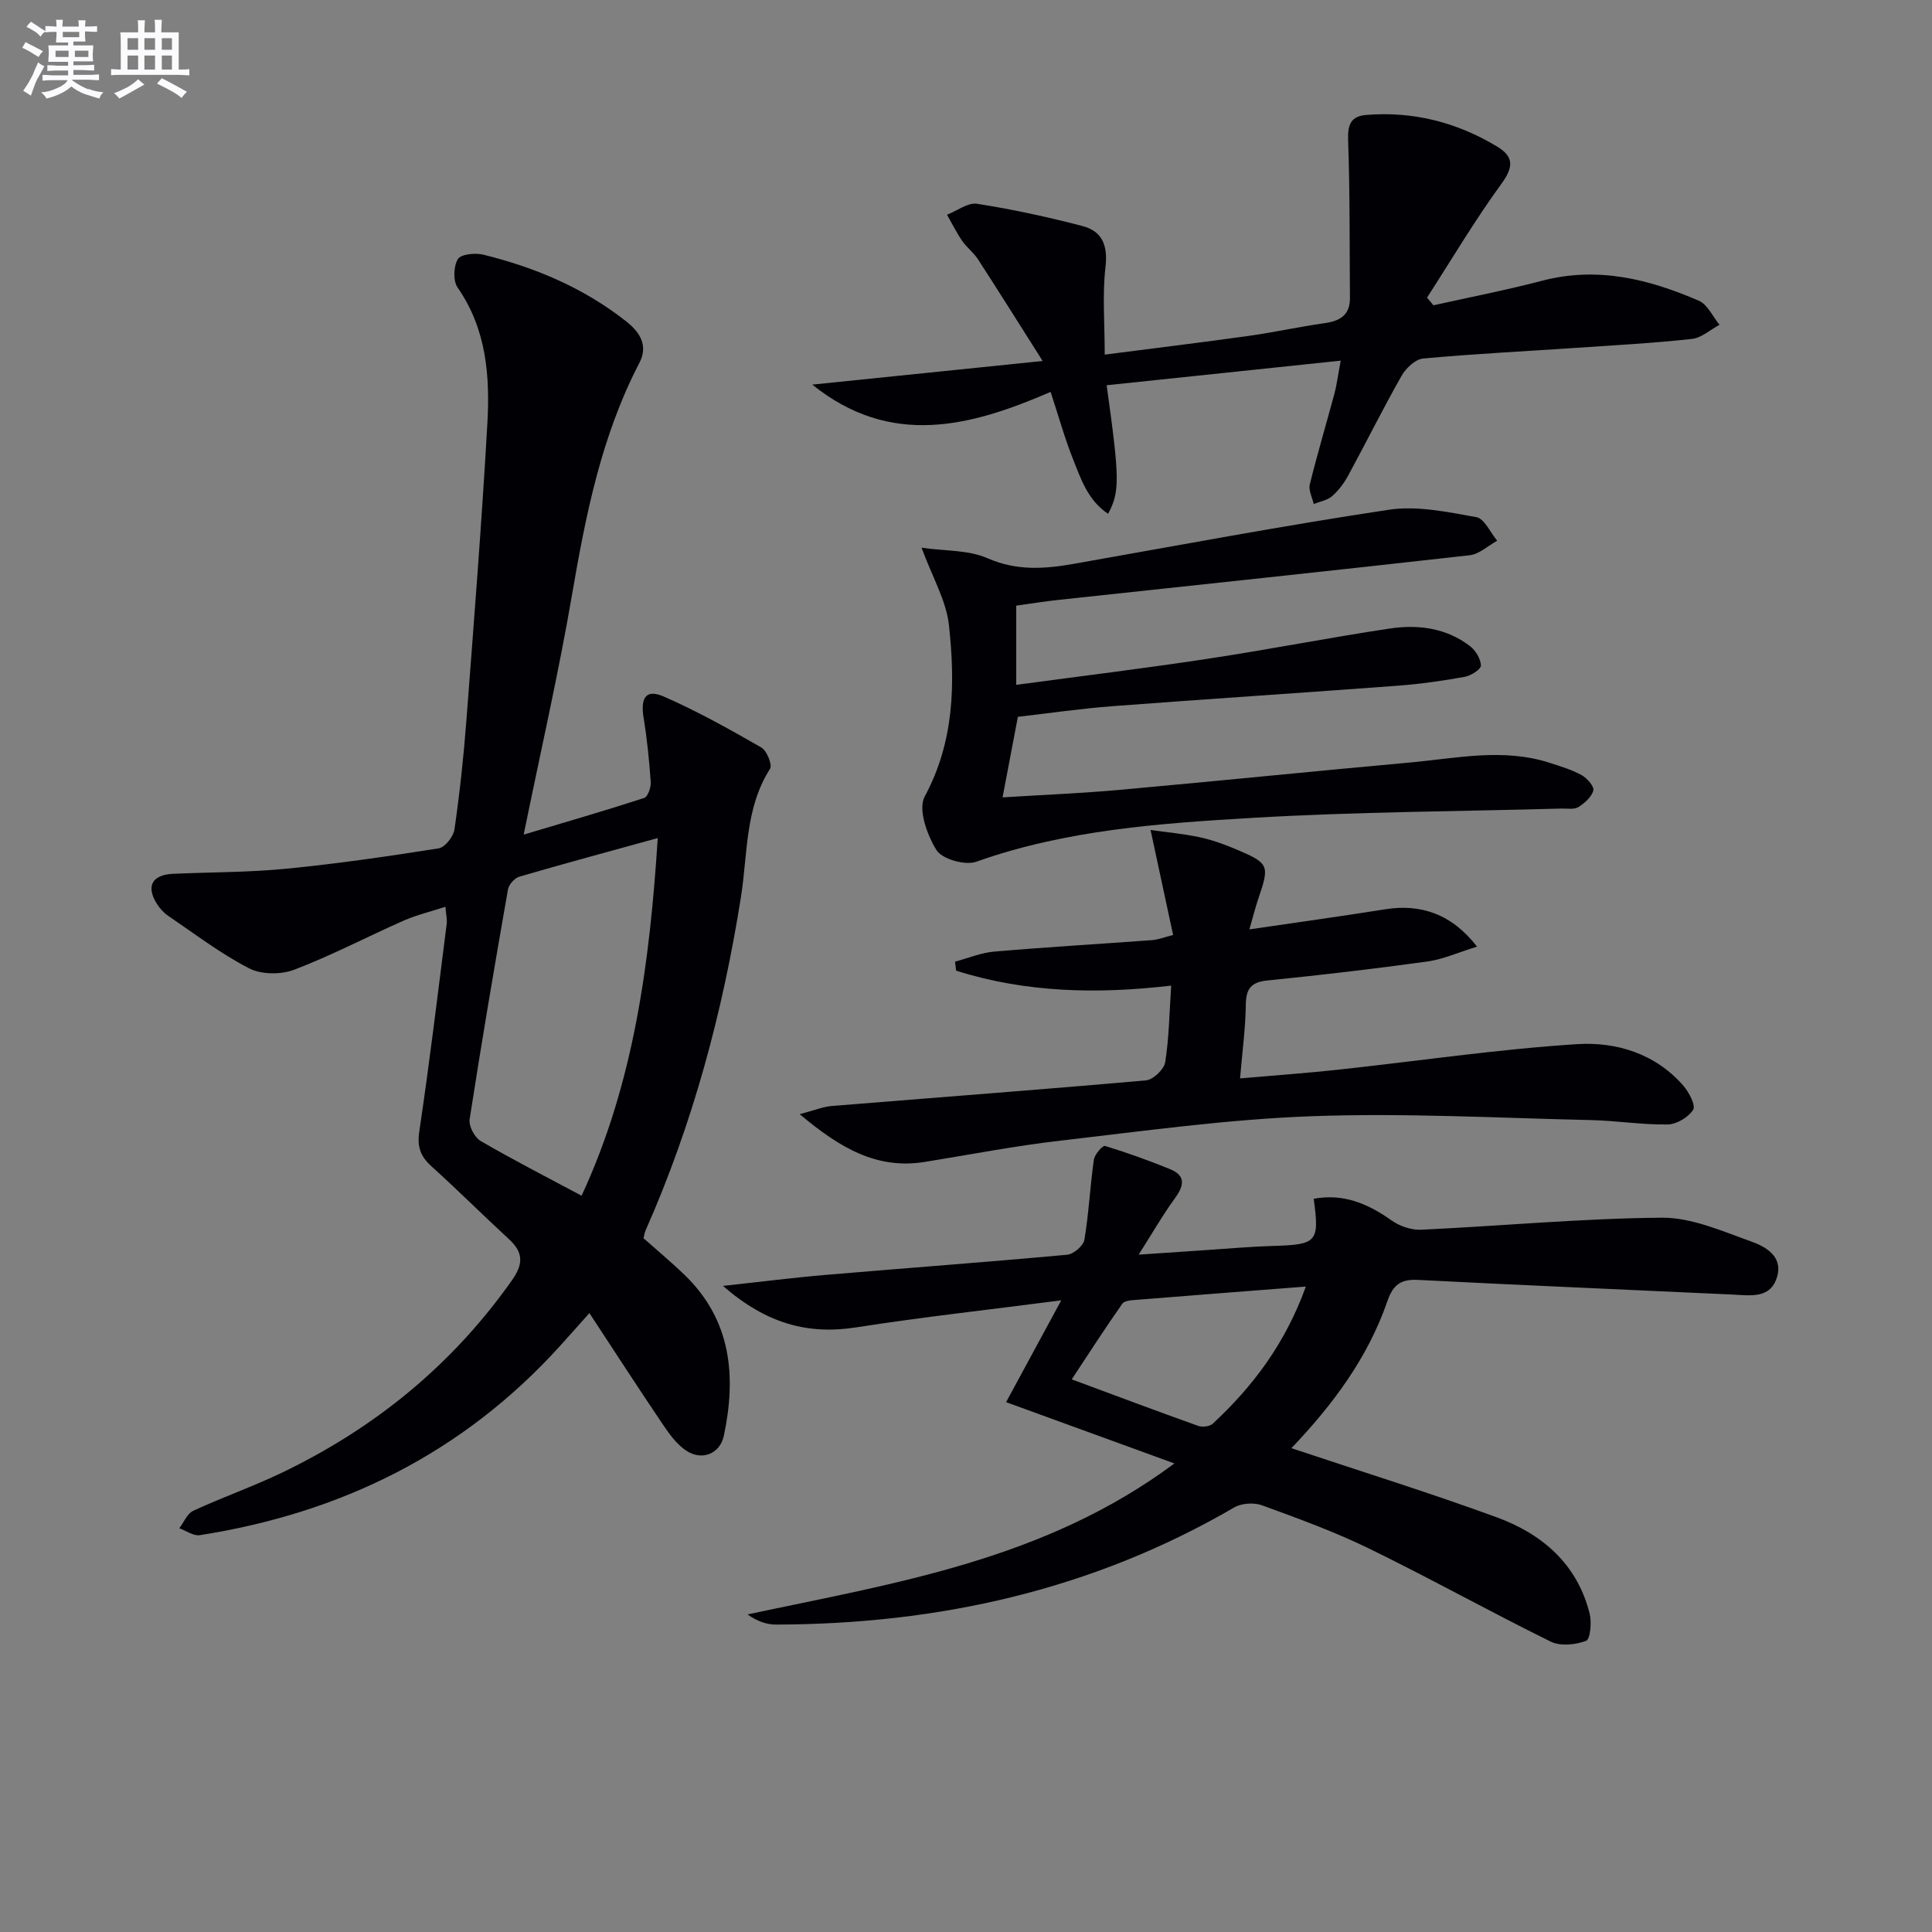 <svg enable-background="new 0 0 400 400" viewBox="0 0 400 400" xmlns="http://www.w3.org/2000/svg"><rect x="0" y="0" width="400" height="400" fill="#808080" stroke="none"/><g fill="#010105"><path d="m133.23 256.36c2.87 2.55 5.81 4.99 8.55 7.64 9.65 9.36 10.69 20.92 8.09 33.24-.79 3.75-4.52 5.27-7.78 3.11-1.98-1.31-3.52-3.45-4.88-5.47-5.01-7.41-9.86-14.92-15.18-23.02-2.51 2.81-4.33 4.87-6.18 6.91-20.06 22.11-45.24 34.49-74.48 39.07-1.31.21-2.83-.92-4.25-1.43.95-1.24 1.64-3.04 2.89-3.62 6.02-2.79 12.32-4.99 18.3-7.86 19.27-9.24 35.33-22.32 47.71-39.9 2.41-3.43 2.29-5.78-.67-8.5-5.38-4.95-10.56-10.13-15.99-15.03-2.29-2.07-3.03-4.01-2.55-7.25 2.13-14.28 3.85-28.63 5.67-42.96.12-.95-.13-1.94-.26-3.55-3.1 1.01-5.98 1.69-8.63 2.86-7.58 3.34-14.95 7.23-22.68 10.17-2.75 1.05-6.82 1.02-9.36-.3-5.88-3.03-11.22-7.12-16.73-10.86-.94-.64-1.77-1.57-2.37-2.53-2.26-3.62-.94-5.98 3.4-6.17 7.81-.34 15.65-.29 23.42-1.05 10.56-1.04 21.08-2.56 31.56-4.22 1.3-.21 3.05-2.43 3.26-3.91 1.07-7.39 1.88-14.84 2.45-22.29 1.57-20.56 3.19-41.11 4.36-61.69.56-9.84-.16-19.6-6.16-28.22-.96-1.38-.84-4.39.05-5.88.61-1.02 3.58-1.34 5.24-.93 10.74 2.64 20.8 6.87 29.58 13.79 2.91 2.29 4.63 5.03 2.77 8.62-7.87 15.11-11.11 31.48-13.96 48.07-2.77 16.16-6.44 32.16-10 49.6 8.67-2.59 16.86-4.96 24.95-7.59.75-.25 1.43-2.18 1.36-3.27-.31-4.46-.76-8.92-1.48-13.33-.68-4.19.51-6 4.17-4.4 6.95 3.03 13.61 6.77 20.19 10.54 1.15.66 2.34 3.61 1.82 4.42-5.21 8.16-4.61 17.6-6.02 26.51-3.78 23.9-9.98 47.04-19.8 69.18-.18.47-.24.97-.38 1.5zm2.95-82.85c-9.92 2.74-19.32 5.27-28.67 8-.98.29-2.16 1.63-2.34 2.64-2.78 15.84-5.48 31.7-7.94 47.59-.21 1.39 1.02 3.75 2.27 4.48 6.7 3.91 13.63 7.44 20.91 11.34 10.9-23.46 14.12-48.44 15.77-74.05z"/><path d="m267.37 299.83c14.59 4.87 28.69 9.25 42.53 14.32 9.43 3.45 16.68 9.7 19.23 19.98.44 1.79.11 5.27-.75 5.59-2.2.82-5.32 1.15-7.32.16-12.64-6.23-24.96-13.1-37.63-19.28-7.14-3.48-14.66-6.21-22.13-8.94-1.68-.61-4.24-.45-5.77.44-29.34 17.09-61.21 24.18-94.88 24.25-1.97 0-3.94-.71-5.88-2.1 30.61-6.53 61.47-11.24 88.38-31.26-12.29-4.47-23.45-8.54-34.85-12.69 3.49-6.44 7.15-13.19 11.42-21.08-14.99 1.95-28.77 3.46-42.46 5.6-10.07 1.57-18.64-.81-27.58-8.59 7.97-.86 14.57-1.71 21.19-2.27 16.69-1.42 33.39-2.65 50.07-4.18 1.32-.12 3.36-1.85 3.57-3.09.92-5.48 1.18-11.07 1.96-16.58.15-1.09 1.83-3 2.3-2.86 4.54 1.38 9.01 3 13.41 4.78 3.58 1.45 2.85 3.64.94 6.25-2.41 3.31-4.45 6.88-7.37 11.48 5.67-.38 10-.69 14.34-.97 4.47-.29 8.94-.7 13.41-.83 9.19-.27 9.71-.78 8.49-9.77 6.17-1.14 11.24 1.02 16.15 4.51 1.68 1.19 4.11 2 6.15 1.9 16.59-.78 33.17-2.35 49.76-2.49 6.17-.05 12.48 2.77 18.5 4.92 2.94 1.05 6.58 3.03 5.4 7.23-1.31 4.67-5.43 3.95-9.14 3.77-21.74-1.02-43.49-1.92-65.23-3.04-3.63-.19-5.19 1.07-6.36 4.46-4.03 11.68-11.28 21.39-19.85 30.38zm2.99-33.46c-12.35.96-23.58 1.82-34.82 2.73-1.1.09-2.69.13-3.17.81-3.57 5.07-6.93 10.29-10.48 15.67 9.06 3.36 17.59 6.57 26.17 9.63.87.31 2.39.14 3.02-.44 8.36-7.77 15.06-16.67 19.28-28.4z"/><path d="m229.12 79.76c2.71 19.42 2.75 22.02.3 26.62-4.18-2.78-5.63-7.21-7.28-11.36-1.71-4.29-2.94-8.77-4.62-13.88-16.57 7.18-33.08 11.58-49.35-1.51 15.31-1.57 30.61-3.14 47.7-4.89-4.86-7.66-9.09-14.42-13.42-21.1-.9-1.38-2.32-2.42-3.25-3.78-1.17-1.71-2.1-3.59-3.13-5.4 2.09-.81 4.32-2.57 6.23-2.27 7.34 1.15 14.63 2.73 21.82 4.61 4.08 1.06 5.28 4.02 4.76 8.49-.66 5.67-.16 11.47-.16 18.13 10.51-1.36 20.19-2.53 29.84-3.88 5.26-.74 10.46-1.9 15.73-2.64 3.21-.45 5.23-1.72 5.2-5.22-.09-10.92.01-21.85-.38-32.76-.11-3.2.66-4.87 3.74-5.12 9.76-.8 18.83 1.53 27.17 6.58 3.44 2.08 3.33 4.25.83 7.68-5.52 7.57-10.31 15.68-15.4 23.56.44.53.89 1.06 1.33 1.59 7.51-1.68 15.08-3.14 22.51-5.09 11.44-3 22.09-.34 32.45 4.15 1.8.78 2.86 3.27 4.27 4.97-1.9 1.02-3.72 2.71-5.7 2.93-7.92.87-15.88 1.3-23.84 1.84-10.61.72-21.25 1.24-31.84 2.22-1.6.15-3.55 1.99-4.44 3.56-3.85 6.78-7.32 13.77-11.04 20.63-.86 1.59-2.01 3.13-3.36 4.31-.98.86-2.51 1.1-3.8 1.62-.3-1.36-1.11-2.85-.81-4.06 1.55-6.29 3.41-12.49 5.09-18.75.47-1.73.68-3.53 1.31-6.87-16.5 1.72-32.32 3.39-48.46 5.09z"/><path d="m210.74 148.41c-1.06 5.56-2.04 10.74-3.17 16.68 8.22-.52 16.27-.84 24.29-1.56 20.02-1.8 40.02-3.85 60.04-5.66 9.69-.88 19.41-3.07 29.09.11 2.2.72 4.48 1.39 6.48 2.51 1.12.63 2.63 2.34 2.41 3.17-.35 1.35-1.8 2.62-3.1 3.44-.86.54-2.26.27-3.43.3-21.28.6-42.6.67-63.85 1.92-19.35 1.14-38.77 2.48-57.37 9.09-2.3.82-7.04-.52-8.23-2.39-1.96-3.11-3.87-8.49-2.45-11.11 6.15-11.39 6.33-23.38 5.02-35.48-.55-5.06-3.41-9.87-5.67-16.03 4.88.7 9.7.44 13.64 2.17 6.08 2.67 11.87 2.23 17.97 1.15 21.71-3.83 43.39-7.92 65.19-11.19 5.83-.87 12.11.48 18.06 1.54 1.68.3 2.89 3.18 4.32 4.88-1.9 1.04-3.72 2.79-5.71 3.01-28.38 3.2-56.79 6.19-85.19 9.25-2.8.3-5.58.75-8.68 1.18v16.4c13.36-1.8 26.48-3.4 39.54-5.38 12.63-1.91 25.17-4.38 37.79-6.28 5.85-.88 11.68-.13 16.59 3.62 1.17.89 2.24 2.64 2.29 4.03.03.77-2.05 2.12-3.34 2.35-4.55.82-9.16 1.48-13.77 1.83-19.72 1.48-39.47 2.75-59.19 4.25-6.58.5-13.13 1.46-19.57 2.2z"/><path d="m238.21 171.84c3.24.46 6.72.77 10.11 1.49 2.57.55 5.1 1.45 7.53 2.48 6.93 2.94 7.03 3.3 4.68 10.24-.63 1.85-1.11 3.76-1.86 6.37 9.78-1.44 18.95-2.7 28.09-4.16 7.45-1.19 13.84 1 19.04 7.73-3.75 1.15-6.95 2.61-10.29 3.08-11.01 1.53-22.07 2.81-33.13 3.93-3.43.35-4.41 1.77-4.45 5.06-.06 4.77-.71 9.53-1.19 15.21 7.2-.63 13.76-1.09 20.29-1.8 16.49-1.78 32.93-4.23 49.47-5.29 8.12-.52 16.25 1.95 22.04 8.63 1.17 1.34 2.58 4.07 2 4.97-.98 1.55-3.43 3-5.28 3.03-5.29.08-10.58-.79-15.88-.91-19.26-.43-38.55-1.5-57.78-.8-17.39.63-34.73 3.06-52.05 5.06-9.4 1.08-18.71 2.89-28.06 4.4-9.93 1.6-17.53-2.83-25.92-9.88 3.1-.81 4.83-1.55 6.6-1.69 21.69-1.77 43.4-3.39 65.08-5.31 1.49-.13 3.75-2.27 3.99-3.75.8-5.03.86-10.17 1.24-15.87-15.31 1.8-30.14 1.46-44.52-3.09-.08-.62-.15-1.25-.23-1.87 2.69-.72 5.35-1.84 8.09-2.08 10.9-.94 21.82-1.57 32.73-2.38 1.28-.1 2.53-.61 4.33-1.06-1.48-6.92-2.91-13.57-4.67-21.74z"/></g><path d="m6.8 9.5c.6.3 1.3.7 2.1 1.1-.4.4-.7.8-.9 1.2-.7-.4-1.3-.8-1.8-1.1s-1.1-.6-1.6-.8c.2-.4.5-.8.7-1.2.4.2.8.5 1.5.8zm.9 6.9c-.3.6-.5 1.1-.7 1.7s-.4 1.1-.6 1.7c-.6-.4-1.1-.7-1.6-1 .7-1 1.2-1.8 1.5-2.4.3-.5.6-1.1.8-1.7.3-.6.5-1.2.8-1.8.3.3.8.6 1.3.8-.7 1.3-1.2 2.2-1.5 2.7zm.1-11c.4.3 1 .7 1.7 1.1-.5.2-.8.6-1.1 1.1-.5-.6-1-1-1.4-1.2s-.9-.6-1.5-.8c.2-.4.5-.7.9-1.1.5.3.9.6 1.4.9zm10.5 13c1 .4 2 .6 3.1.7-.4.4-.7.8-.8 1.3-.9-.2-1.9-.6-3-.9-1-.4-2-.9-2.8-1.6-.5.4-1.1.9-1.9 1.3s-1.9.9-3.3 1.2c-.1-.3-.5-.8-1.1-1.3 1 0 2.1-.3 3.2-.8 1.2-.5 1.9-1 2.3-1.7h-3.2c-.4 0-1 0-2 .1v-1.2c1 0 1.7.1 2 .1h3.3v-1h-2.3c-.2 0-.9 0-2 .1v-1.2c1.2 0 1.9.1 2 .1h2.3v-.8h-4.1c0-.7.1-1.2.1-1.6 0-.5 0-1.1-.1-1.8h4.1v-.6h-2.5c0-.6.1-1.1.1-1.6v-.6h-.5c-.4 0-1 0-1.8.1v-1.3c1.2 0 1.9.1 2.1.1h.2c0-.3 0-.8-.1-1.4h1.4c0 .6-.1 1-.1 1.4h3.4c0-.4 0-.8-.1-1.3h1.5c0 .4-.1.9-.1 1.3.7 0 1.5 0 2.5-.1v1.2c-1 0-1.8-.1-2.5-.1v.6c0 .3 0 .8.1 1.5h-2.5v.8h4.1c0 .7-.1 1.3-.1 1.8s0 1 .1 1.5h-4.1v.8h1.4c.8 0 1.8 0 2.9-.1v1.2c-1 0-1.9-.1-2.8-.1h-1.5v1h3.2c.3 0 1 0 2.1-.1v1.2c-1.1 0-1.8-.1-2.1-.1h-3.4l-.1.1c1.4 1 2.4 1.5 3.4 1.9zm-4.1-6.6v-1.3h-2.7v1.3zm2.2-4.1v-1.1h-3.4v1.1zm1.9 4.1v-1.3h-2.8v1.3z" fill="#fbfafc"/><path d="m37 6.7v2.3 5.4c1 0 1.8 0 2.2-.1v1.3c-.6 0-1.5-.1-2.5-.1h-11.9c-.7 0-1.3 0-1.8.1v-1.3c.5 0 1.1.1 2 .1v-5.2c0-1 0-1.8-.1-2.5h3.7c0-1.3 0-2.1-.1-2.5h1.5c0 .4-.1 1.3-.1 2.5h2.2c0-1.2 0-2.1-.1-2.6h1.5c0 .4-.1 1.3-.1 2.6zm-12.3 13.7c-.3-.4-.7-.8-1.1-1.1 1.1-.4 2.1-.9 2.9-1.3.8-.5 1.5-1 2.1-1.6.4.4.9.8 1.3 1.1-2.5 1.4-4.2 2.4-5.2 2.9zm3.9-10.1v-2.4h-2.2v2.4zm0 4.1v-2.9h-2.2v2.9zm3.5-4.1v-2.4h-2.2v2.4zm0 4.1v-2.9h-2.2v2.9zm.4 2.9 1-1.1c.6.3 1.4.7 2.5 1.3s2 1.1 2.7 1.5c-.4.4-.8.8-1.1 1.3-.8-.8-2.5-1.7-5.1-3zm3.1-7v-2.4h-2.1v2.4zm0 4.1v-2.9h-2.1v2.9z" fill="#fbfafc"/></svg>